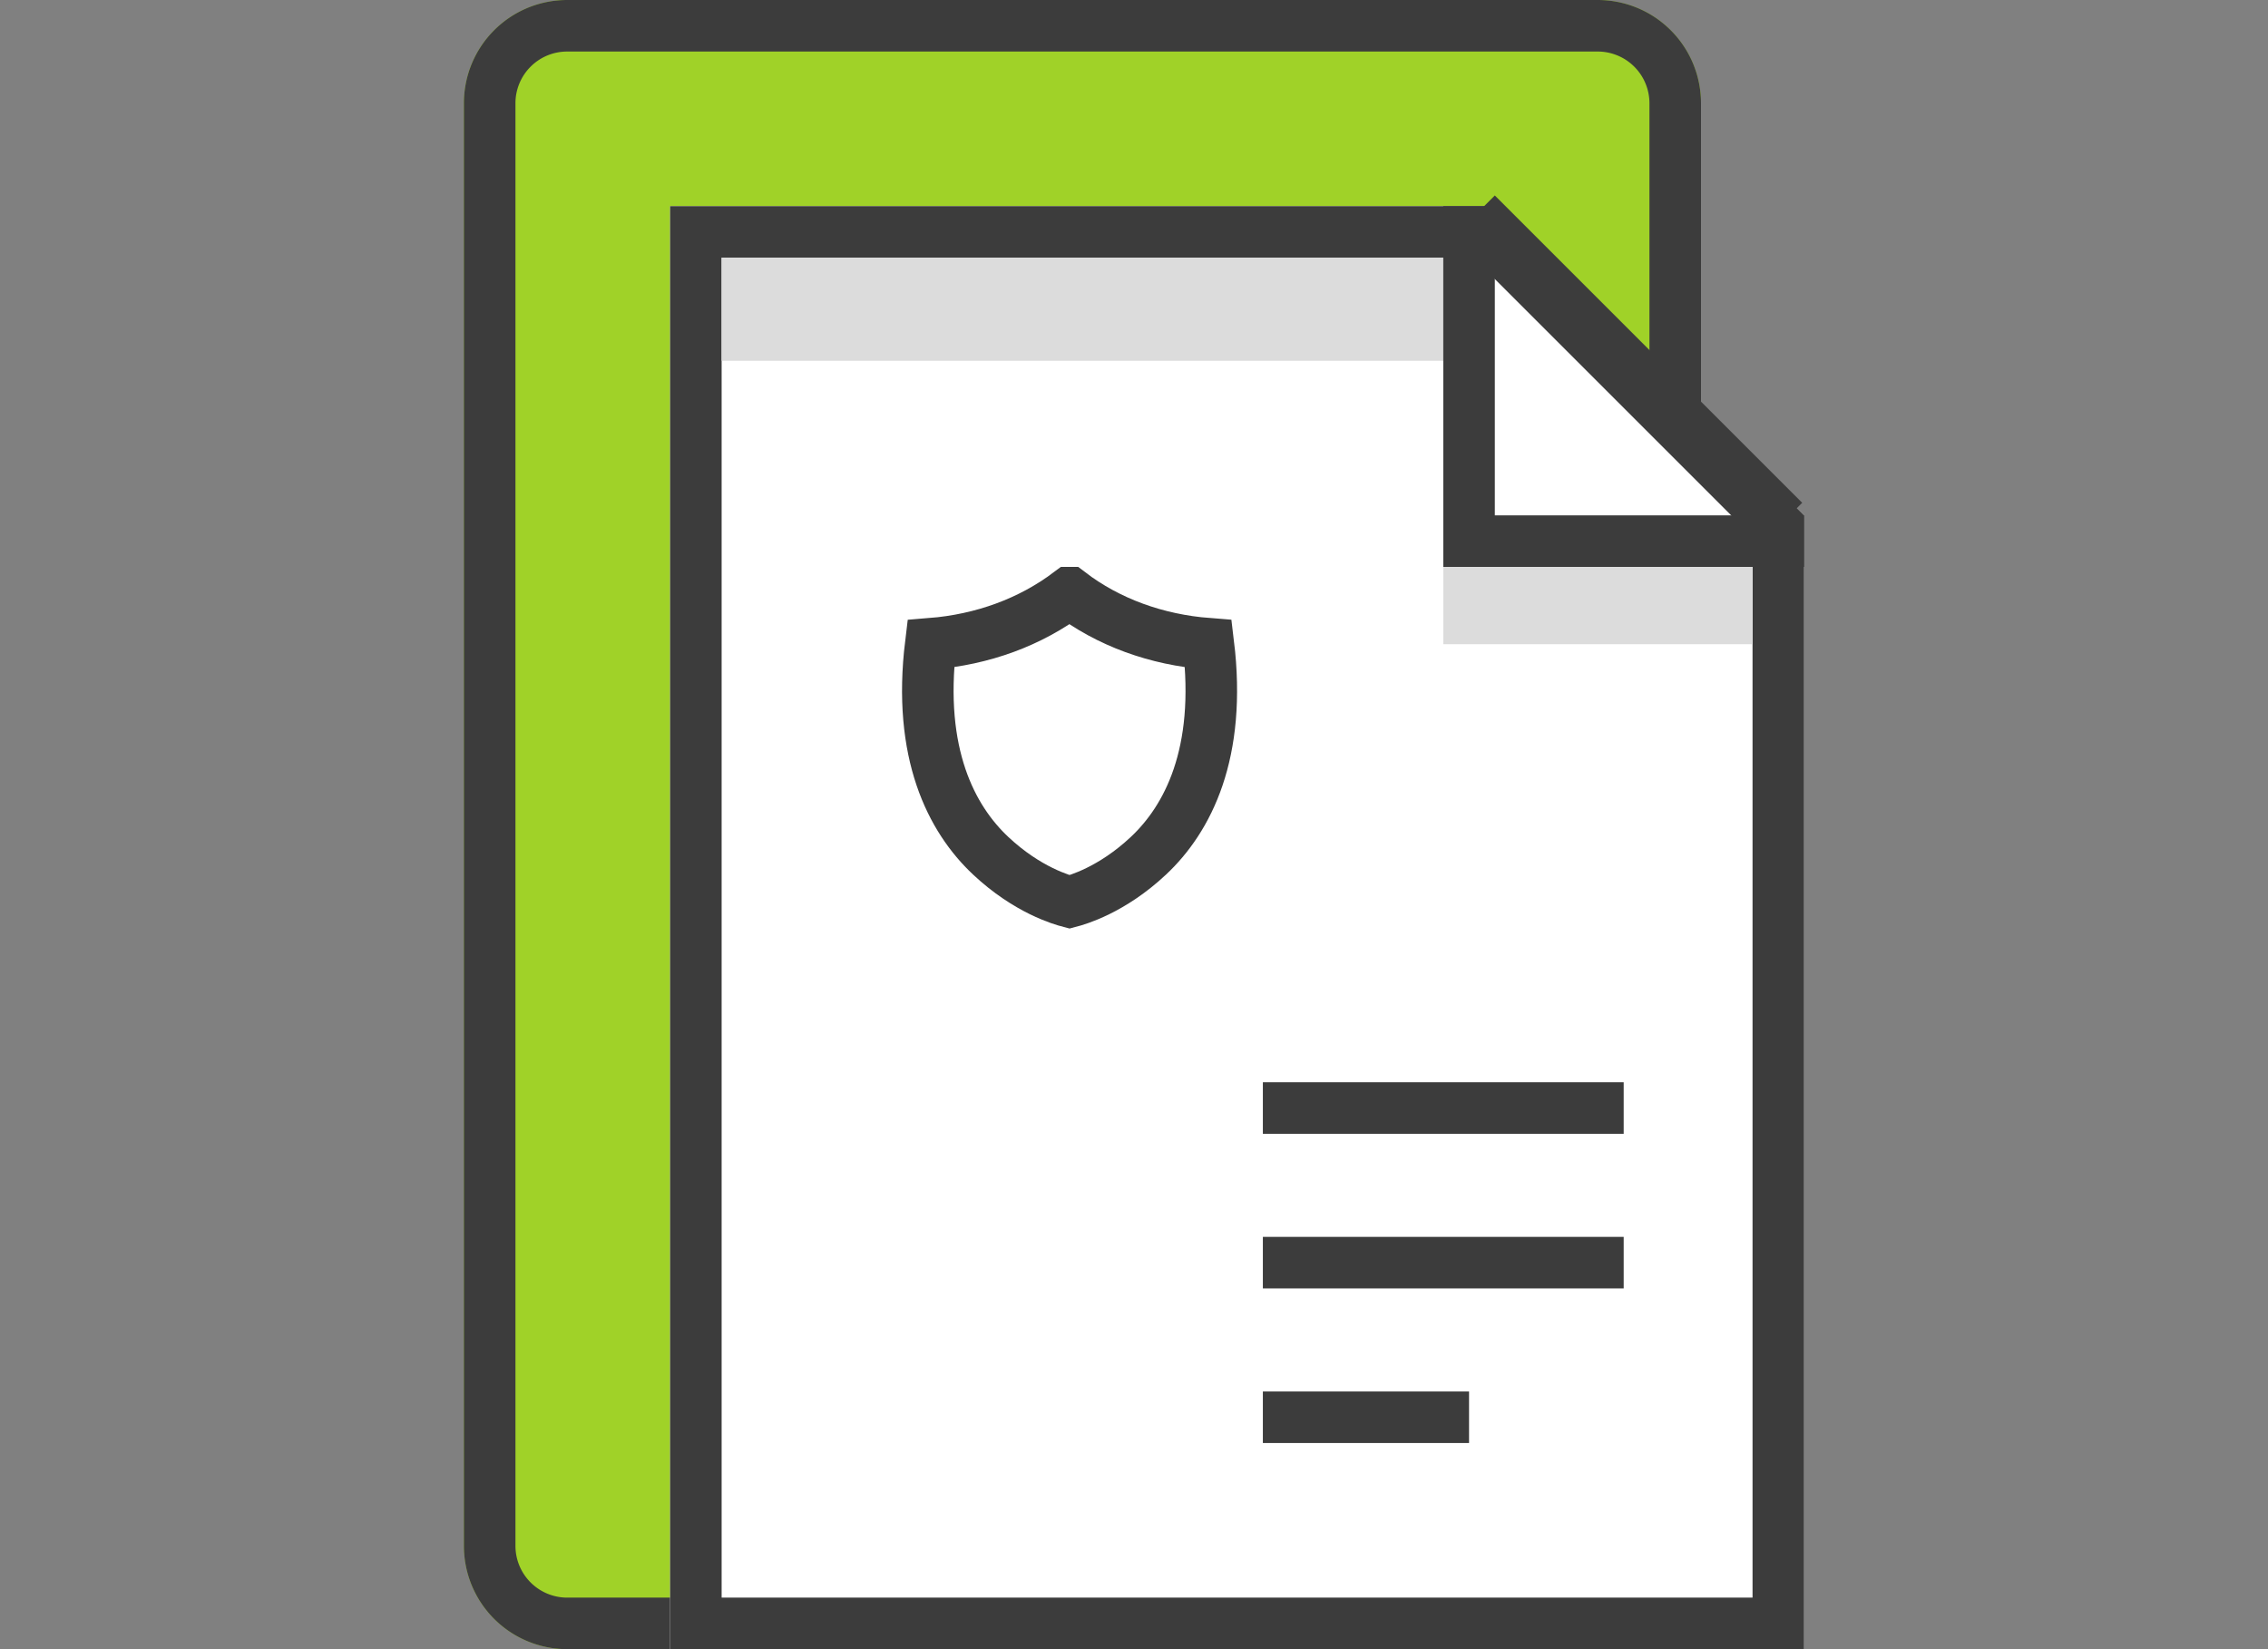 <svg xmlns="http://www.w3.org/2000/svg" xmlns:xlink="http://www.w3.org/1999/xlink" width="88" height="64" viewBox="0 0 88 64">
    <rect x="0" y="0" width="88" height="64" fill="#808080" stroke="none"/>
    <defs>
        <path id="a" d="M0 4.003A4.006 4.006 0 0 1 4.01 0h39.98A4.009 4.009 0 0 1 48 4.003v55.994A4.006 4.006 0 0 1 43.99 64H4.01A4.009 4.009 0 0 1 0 59.997V4.003z"/>
        <path id="b" d="M8 8h32l12 12v44H8z"/>
    </defs>
    <g fill="none" fill-rule="evenodd">
        <path d="M0 0h88v64H0z"/>
        <g transform="translate(18)">
            <use fill="#A0D228" xlink:href="#a"/>
            <path stroke="#3C3C3C" stroke-width="2" d="M1 4.003v55.994A3.009 3.009 0 0 0 4.01 63h39.98A3.006 3.006 0 0 0 47 59.997V4.003A3.009 3.009 0 0 0 43.99 1H4.01A3.006 3.006 0 0 0 1 4.003z"/>
        </g>
        <g transform="translate(18)">
            <use fill="#FFF" xlink:href="#b"/>
            <path stroke="#3C3C3C" stroke-width="2" d="M9 9v54h42V20.414L39.586 9H9z"/>
        </g>
        <path fill="#DCDCDC" d="M28 10h29v4H28zM56 22h12v3H56z"/>
        <path stroke="#3C3C3C" stroke-width="2" d="M70 21H57V8"/>
        <path stroke="#3C3C3C" stroke-linecap="square" stroke-width="2" d="M50 43h12M50 49h12M50 55h6"/>
        <path stroke="#3C3C3C" stroke-width="2" d="M41.497 23c1.504 1.15 3.373 1.828 5.388 1.983.518 4.263-.8 6.795-2.323 8.225-1.427 1.34-2.775 1.717-3.062 1.792-.284-.074-1.633-.45-3.062-1.792-1.522-1.43-2.842-3.962-2.323-8.225 2.01-.161 3.86-.836 5.382-1.983z"/>
        <path stroke="#3C3C3C" stroke-linecap="square" stroke-width="2" d="M58 9l10.512 10.512"/>
    </g>
</svg>
